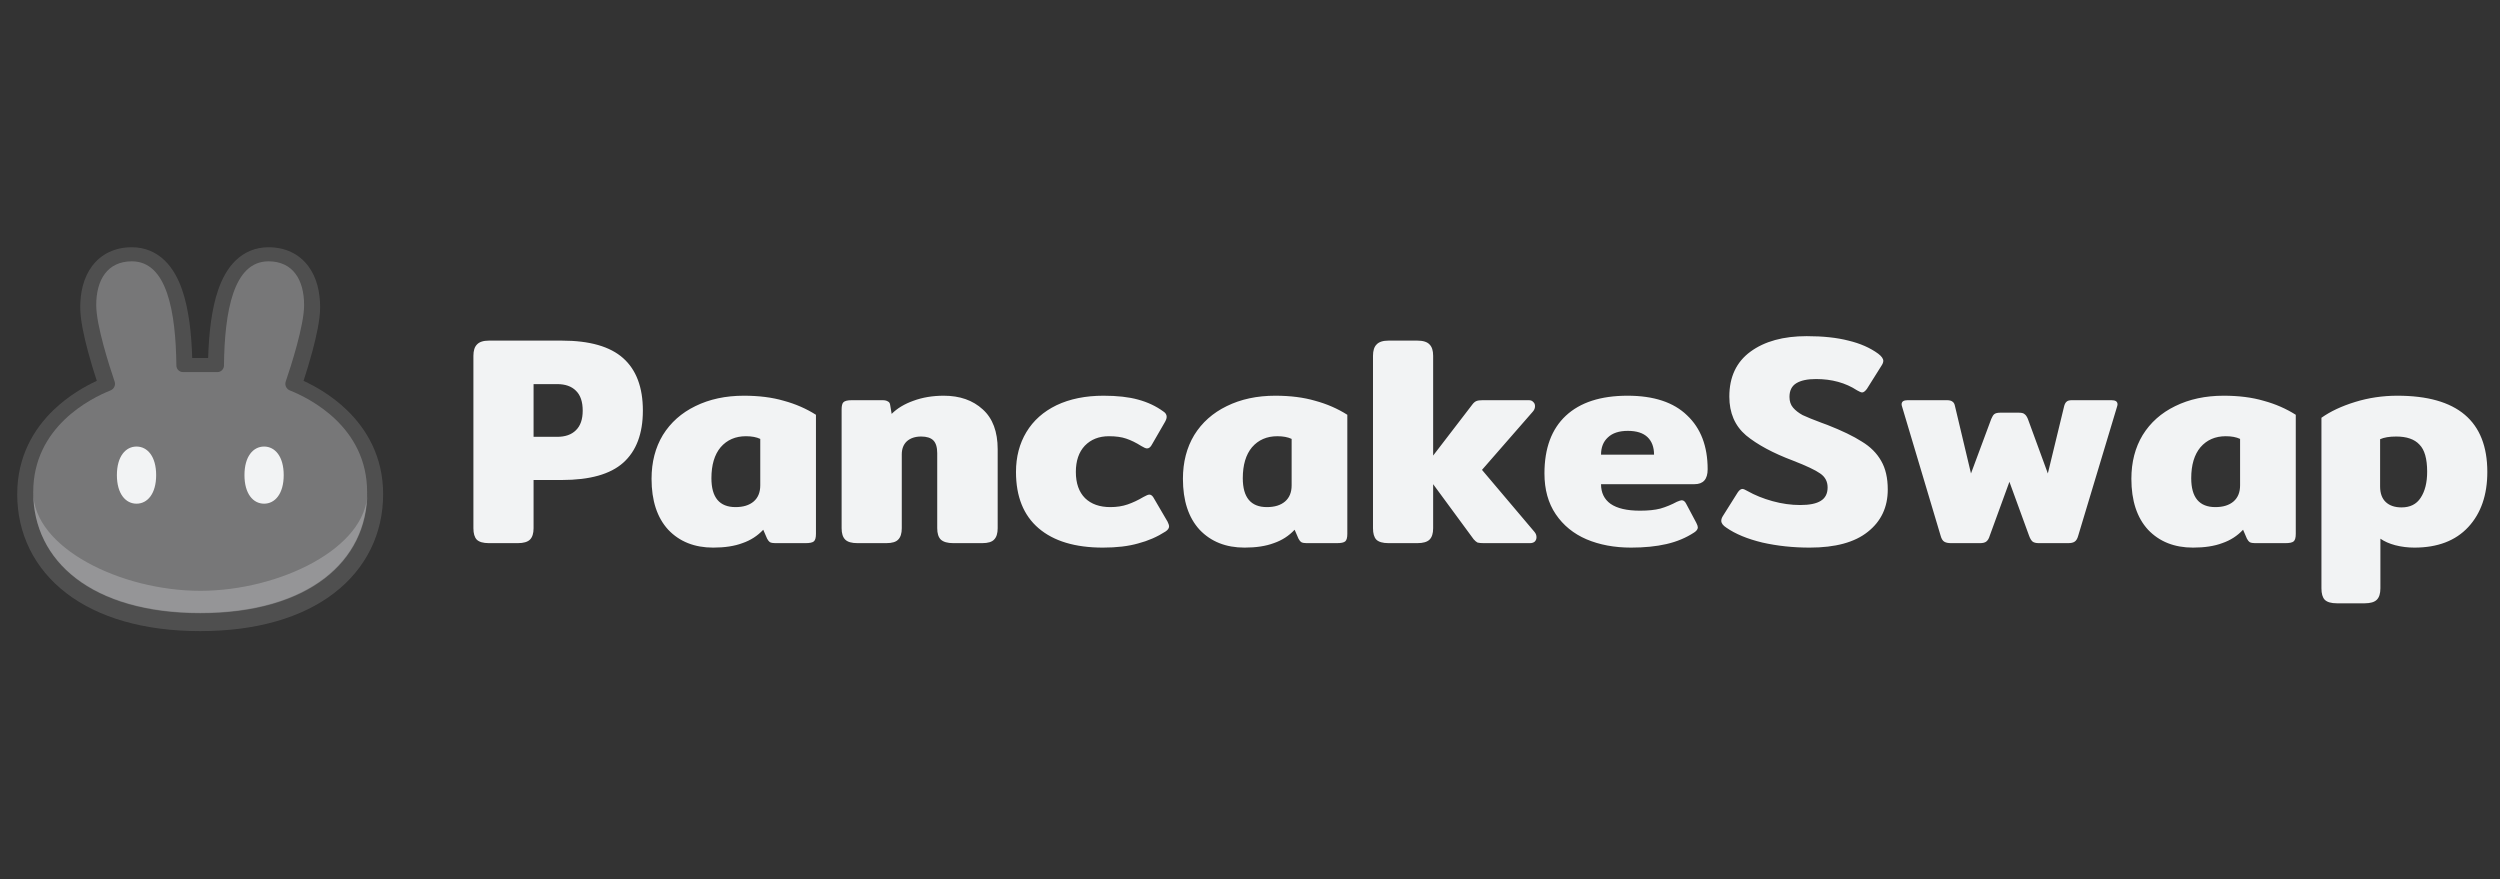 <svg width="182" height="64" viewBox="0 0 182 64" fill="none" xmlns="http://www.w3.org/2000/svg">
<rect x="0" y="0" width="182" height="64" fill="#333333" stroke="none"/>
<g clip-path="url(#clip0_357_6262)">
<g clip-path="url(#clip1_357_6262)">
<path d="M35.592 39.541C35.172 39.541 34.876 39.454 34.703 39.281C34.544 39.107 34.464 38.833 34.464 38.457V25.903C34.464 25.527 34.551 25.253 34.724 25.079C34.898 24.891 35.187 24.797 35.592 24.797H40.904C42.927 24.797 44.416 25.224 45.37 26.077C46.324 26.929 46.801 28.201 46.801 29.892C46.801 31.569 46.324 32.834 45.37 33.687C44.43 34.525 42.942 34.944 40.904 34.944H38.844V38.457C38.844 38.833 38.757 39.107 38.584 39.281C38.41 39.454 38.114 39.541 37.695 39.541H35.592ZM40.557 31.801C41.149 31.801 41.605 31.642 41.923 31.324C42.255 31.006 42.421 30.529 42.421 29.893C42.421 29.242 42.255 28.758 41.923 28.44C41.605 28.122 41.149 27.963 40.557 27.963H38.844V31.801H40.557ZM51.921 39.866C50.563 39.866 49.471 39.432 48.647 38.565C47.838 37.684 47.433 36.448 47.433 34.858C47.433 33.644 47.708 32.581 48.257 31.67C48.821 30.76 49.609 30.059 50.62 29.567C51.647 29.061 52.825 28.808 54.154 28.808C55.253 28.808 56.222 28.931 57.06 29.177C57.913 29.408 58.693 29.748 59.401 30.196V38.869C59.401 39.144 59.351 39.324 59.25 39.411C59.148 39.498 58.946 39.541 58.643 39.541H56.431C56.272 39.541 56.149 39.519 56.063 39.476C55.976 39.418 55.904 39.331 55.846 39.216L55.564 38.565C55.145 39.013 54.639 39.339 54.046 39.541C53.468 39.758 52.76 39.866 51.921 39.866ZM53.547 36.917C54.111 36.917 54.552 36.78 54.87 36.506C55.188 36.231 55.347 35.841 55.347 35.335V31.952C55.072 31.822 54.725 31.757 54.306 31.757C53.54 31.757 52.926 32.025 52.463 32.559C52.015 33.094 51.791 33.846 51.791 34.814C51.791 36.216 52.377 36.917 53.547 36.917ZM62.419 39.541C62 39.541 61.703 39.454 61.53 39.281C61.356 39.107 61.27 38.833 61.27 38.457V29.806C61.27 29.546 61.313 29.372 61.4 29.285C61.501 29.184 61.703 29.134 62.007 29.134H64.24C64.413 29.134 64.544 29.163 64.63 29.221C64.731 29.264 64.789 29.351 64.804 29.481L64.912 30.131C65.317 29.726 65.845 29.408 66.495 29.177C67.16 28.931 67.897 28.808 68.707 28.808C69.877 28.808 70.824 29.141 71.547 29.806C72.269 30.456 72.631 31.425 72.631 32.711V38.457C72.631 38.833 72.544 39.107 72.371 39.281C72.212 39.454 71.923 39.541 71.503 39.541H69.4C68.981 39.541 68.678 39.454 68.49 39.281C68.316 39.107 68.23 38.833 68.23 38.457V32.993C68.23 32.559 68.135 32.249 67.948 32.061C67.76 31.873 67.463 31.779 67.059 31.779C66.625 31.779 66.278 31.895 66.018 32.126C65.772 32.357 65.649 32.675 65.649 33.08V38.457C65.649 38.833 65.563 39.107 65.389 39.281C65.23 39.454 64.941 39.541 64.522 39.541H62.419ZM80.295 39.866C78.271 39.866 76.71 39.396 75.611 38.457C74.513 37.517 73.964 36.151 73.964 34.359C73.964 33.261 74.217 32.292 74.722 31.454C75.228 30.615 75.958 29.965 76.912 29.502C77.881 29.04 79.023 28.808 80.338 28.808C81.335 28.808 82.174 28.902 82.853 29.09C83.547 29.278 84.161 29.567 84.696 29.958C84.855 30.059 84.934 30.189 84.934 30.348C84.934 30.464 84.877 30.615 84.761 30.803L83.872 32.343C83.771 32.545 83.648 32.646 83.504 32.646C83.417 32.646 83.279 32.588 83.092 32.473C82.701 32.227 82.333 32.046 81.986 31.931C81.653 31.815 81.234 31.757 80.728 31.757C80.006 31.757 79.42 31.988 78.972 32.451C78.538 32.913 78.322 33.55 78.322 34.359C78.322 35.183 78.546 35.819 78.994 36.267C79.442 36.701 80.056 36.917 80.837 36.917C81.299 36.917 81.719 36.852 82.094 36.722C82.47 36.592 82.853 36.412 83.243 36.18C83.446 36.065 83.59 36.007 83.677 36.007C83.807 36.007 83.923 36.108 84.024 36.31L85 37.98C85.072 38.124 85.108 38.24 85.108 38.327C85.108 38.457 85.021 38.58 84.848 38.695C84.241 39.086 83.576 39.375 82.853 39.563C82.145 39.765 81.292 39.866 80.295 39.866ZM90.605 39.866C89.246 39.866 88.155 39.432 87.331 38.565C86.522 37.684 86.117 36.448 86.117 34.858C86.117 33.644 86.392 32.581 86.941 31.67C87.505 30.76 88.293 30.059 89.304 29.567C90.331 29.061 91.509 28.808 92.839 28.808C93.937 28.808 94.906 28.931 95.744 29.177C96.597 29.408 97.377 29.748 98.085 30.196V38.869C98.085 39.144 98.035 39.324 97.934 39.411C97.833 39.498 97.63 39.541 97.327 39.541H95.115C94.956 39.541 94.833 39.519 94.746 39.476C94.66 39.418 94.588 39.331 94.53 39.216L94.248 38.565C93.829 39.013 93.323 39.339 92.73 39.541C92.152 39.758 91.444 39.866 90.605 39.866ZM92.231 36.917C92.795 36.917 93.236 36.78 93.554 36.506C93.872 36.231 94.031 35.841 94.031 35.335V31.952C93.756 31.822 93.409 31.757 92.99 31.757C92.224 31.757 91.61 32.025 91.147 32.559C90.699 33.094 90.475 33.846 90.475 34.814C90.475 36.216 91.061 36.917 92.231 36.917ZM111.705 38.717C111.806 38.833 111.857 38.963 111.857 39.107C111.857 39.237 111.814 39.346 111.727 39.432C111.64 39.505 111.524 39.541 111.38 39.541H108.019C107.817 39.541 107.665 39.526 107.564 39.498C107.477 39.454 107.383 39.375 107.282 39.259L104.333 35.248V38.457C104.333 38.833 104.247 39.107 104.073 39.281C103.9 39.454 103.603 39.541 103.184 39.541H101.081C100.662 39.541 100.366 39.454 100.192 39.281C100.033 39.107 99.954 38.833 99.954 38.457V25.903C99.954 25.527 100.04 25.253 100.214 25.079C100.387 24.891 100.676 24.797 101.081 24.797H103.184C103.603 24.797 103.9 24.891 104.073 25.079C104.247 25.253 104.333 25.527 104.333 25.903V33.166L107.195 29.437C107.282 29.322 107.376 29.242 107.477 29.199C107.578 29.155 107.73 29.134 107.933 29.134H111.293C111.438 29.134 111.546 29.177 111.618 29.264C111.705 29.336 111.749 29.437 111.749 29.567C111.749 29.712 111.698 29.842 111.597 29.958L107.889 34.207L111.705 38.717ZM118.745 39.866C117.531 39.866 116.447 39.664 115.493 39.259C114.553 38.854 113.809 38.247 113.26 37.438C112.711 36.628 112.436 35.638 112.436 34.468C112.436 32.632 112.956 31.23 113.997 30.261C115.038 29.293 116.534 28.808 118.485 28.808C120.393 28.808 121.839 29.285 122.821 30.239C123.819 31.179 124.317 32.487 124.317 34.164C124.317 34.887 123.999 35.248 123.363 35.248H116.555C116.555 35.869 116.787 36.347 117.249 36.679C117.726 37.011 118.442 37.178 119.396 37.178C119.988 37.178 120.48 37.127 120.87 37.026C121.275 36.91 121.68 36.744 122.084 36.527C122.258 36.455 122.373 36.419 122.431 36.419C122.561 36.419 122.67 36.506 122.756 36.679L123.493 38.066C123.566 38.211 123.602 38.319 123.602 38.392C123.602 38.522 123.515 38.645 123.342 38.76C122.749 39.151 122.077 39.432 121.325 39.606C120.574 39.779 119.714 39.866 118.745 39.866ZM120.415 33.102C120.415 32.552 120.256 32.126 119.938 31.822C119.62 31.519 119.143 31.367 118.507 31.367C117.871 31.367 117.387 31.526 117.054 31.844C116.722 32.148 116.555 32.567 116.555 33.102H120.415ZM131.749 39.866C130.535 39.866 129.385 39.743 128.301 39.498C127.217 39.237 126.343 38.876 125.678 38.413C125.432 38.255 125.309 38.088 125.309 37.915C125.309 37.799 125.353 37.676 125.439 37.546L126.502 35.855C126.618 35.682 126.733 35.595 126.849 35.595C126.921 35.595 127.044 35.645 127.217 35.747C127.752 36.05 128.359 36.296 129.039 36.484C129.718 36.672 130.39 36.766 131.055 36.766C131.734 36.766 132.233 36.664 132.551 36.462C132.883 36.26 133.05 35.935 133.05 35.486C133.05 35.053 132.869 34.713 132.508 34.468C132.161 34.222 131.503 33.911 130.535 33.535C129.075 32.986 127.933 32.371 127.109 31.692C126.299 30.998 125.895 30.059 125.895 28.873C125.895 27.443 126.408 26.351 127.434 25.6C128.46 24.848 129.826 24.472 131.532 24.472C132.717 24.472 133.729 24.581 134.567 24.797C135.42 25 136.143 25.318 136.736 25.751C136.981 25.939 137.104 26.113 137.104 26.272C137.104 26.373 137.061 26.488 136.974 26.619L135.912 28.31C135.782 28.483 135.666 28.57 135.565 28.57C135.493 28.57 135.37 28.519 135.196 28.418C134.358 27.869 133.36 27.594 132.204 27.594C131.583 27.594 131.106 27.695 130.773 27.898C130.441 28.1 130.274 28.433 130.274 28.895C130.274 29.213 130.361 29.474 130.535 29.676C130.708 29.878 130.939 30.059 131.228 30.218C131.532 30.362 131.995 30.55 132.616 30.782L133.028 30.933C134.098 31.353 134.936 31.757 135.543 32.148C136.165 32.523 136.634 32.993 136.952 33.557C137.27 34.106 137.429 34.8 137.429 35.638C137.429 36.925 136.945 37.951 135.977 38.717C135.023 39.483 133.613 39.866 131.749 39.866ZM142.036 39.541C141.819 39.541 141.653 39.505 141.537 39.432C141.422 39.36 141.335 39.216 141.277 38.999L138.48 29.632C138.451 29.546 138.437 29.481 138.437 29.437C138.437 29.235 138.581 29.134 138.871 29.134H141.732C141.921 29.134 142.057 29.17 142.144 29.242C142.232 29.3 142.289 29.401 142.318 29.546L143.488 34.468L144.963 30.5C145.036 30.326 145.108 30.211 145.179 30.153C145.267 30.081 145.412 30.044 145.614 30.044H146.979C147.182 30.044 147.32 30.081 147.391 30.153C147.479 30.21 147.557 30.326 147.63 30.5L149.083 34.468L150.276 29.546C150.318 29.401 150.376 29.3 150.449 29.242C150.521 29.17 150.651 29.134 150.839 29.134H153.723C154.011 29.134 154.156 29.235 154.156 29.437C154.156 29.481 154.142 29.546 154.113 29.632L151.294 38.999C151.237 39.216 151.149 39.36 151.034 39.432C150.933 39.505 150.774 39.541 150.557 39.541H148.432C148.23 39.541 148.078 39.505 147.977 39.432C147.875 39.346 147.789 39.201 147.716 38.999L146.285 35.075L144.854 38.999C144.797 39.201 144.709 39.346 144.594 39.432C144.493 39.505 144.342 39.541 144.14 39.541H142.036ZM159.652 39.866C158.293 39.866 157.203 39.432 156.378 38.565C155.569 37.684 155.164 36.448 155.164 34.858C155.164 33.644 155.438 32.581 155.988 31.67C156.551 30.76 157.339 30.059 158.351 29.567C159.378 29.061 160.556 28.808 161.885 28.808C162.984 28.808 163.952 28.931 164.791 29.177C165.643 29.408 166.424 29.748 167.132 30.196V38.869C167.132 39.144 167.081 39.324 166.98 39.411C166.879 39.498 166.678 39.541 166.374 39.541H164.162C164.003 39.541 163.88 39.519 163.793 39.476C163.706 39.418 163.634 39.331 163.576 39.216L163.295 38.565C162.876 39.013 162.369 39.339 161.777 39.541C161.199 39.758 160.491 39.866 159.652 39.866ZM161.279 36.917C161.842 36.917 162.283 36.78 162.601 36.506C162.919 36.231 163.078 35.841 163.078 35.335V31.952C162.803 31.822 162.456 31.757 162.037 31.757C161.27 31.757 160.657 32.025 160.194 32.559C159.746 33.094 159.521 33.846 159.521 34.814C159.521 36.216 160.108 36.917 161.279 36.917ZM170.128 43.921C169.708 43.921 169.413 43.834 169.238 43.66C169.079 43.487 169.001 43.212 169.001 42.837V30.413C169.651 29.951 170.468 29.567 171.45 29.264C172.434 28.96 173.459 28.808 174.529 28.808C178.895 28.808 181.077 30.659 181.077 34.359C181.077 36.036 180.614 37.373 179.69 38.37C178.764 39.367 177.457 39.866 175.766 39.866C175.289 39.866 174.826 39.808 174.377 39.693C173.943 39.577 173.582 39.418 173.293 39.216V42.837C173.293 43.212 173.206 43.487 173.033 43.66C172.86 43.834 172.563 43.921 172.144 43.921H170.128ZM174.833 36.939C175.455 36.939 175.918 36.708 176.22 36.245C176.538 35.768 176.697 35.132 176.697 34.337C176.697 33.398 176.51 32.74 176.134 32.364C175.773 31.974 175.208 31.779 174.443 31.779C173.95 31.779 173.561 31.844 173.272 31.974V35.421C173.272 35.913 173.409 36.289 173.683 36.549C173.959 36.809 174.342 36.939 174.833 36.939Z" fill="#F2F3F4"/>
<path opacity="0.15" fill-rule="evenodd" clip-rule="evenodd" d="M14.562 45.945C10.455 45.942 7.146 44.956 4.834 43.186C2.495 41.394 1.254 38.852 1.254 35.975C1.254 33.203 2.492 31.204 3.893 29.853C4.992 28.794 6.203 28.116 7.047 27.726C6.856 27.14 6.618 26.373 6.405 25.581C6.12 24.522 5.841 23.279 5.841 22.368C5.841 21.29 6.076 20.207 6.71 19.365C7.379 18.476 8.388 18 9.601 18C10.548 18 11.353 18.352 11.983 18.958C12.585 19.538 12.986 20.308 13.263 21.111C13.749 22.521 13.939 24.293 13.992 26.062H15.154C15.207 24.293 15.396 22.521 15.883 21.111C16.159 20.308 16.56 19.538 17.162 18.958C17.792 18.352 18.597 18 19.545 18C20.758 18 21.766 18.476 22.436 19.365C23.07 20.207 23.305 21.29 23.305 22.368C23.305 23.279 23.025 24.522 22.74 25.581C22.527 26.373 22.289 27.14 22.098 27.726C22.942 28.116 24.154 28.794 25.252 29.853C26.653 31.204 27.892 33.203 27.892 35.975C27.892 38.852 26.651 41.394 24.311 43.186C21.999 44.956 18.691 45.942 14.583 45.945H14.562Z" fill="#F2F3F4"/>
<path opacity="0.25" d="M9.6 19.025C7.824 19.025 7.006 20.364 7.006 22.216C7.006 23.688 7.956 26.635 8.346 27.782C8.434 28.041 8.296 28.323 8.045 28.423C6.621 28.991 2.419 31.067 2.419 35.823C2.419 40.832 6.689 44.609 14.563 44.615L14.573 44.615L14.582 44.615C22.456 44.609 26.726 40.832 26.726 35.823C26.726 31.067 22.524 28.991 21.101 28.423C20.849 28.323 20.712 28.041 20.799 27.782C21.189 26.635 22.139 23.688 22.139 22.216C22.139 20.364 21.322 19.025 19.545 19.025C16.988 19.025 16.35 22.685 16.305 26.612C16.302 26.874 16.092 27.087 15.832 27.087H13.313C13.053 27.087 12.844 26.874 12.841 26.612C12.795 22.685 12.158 19.025 9.6 19.025Z" fill="#F2F3F4"/>
<path opacity="0.25" d="M14.582 43.011C8.797 43.011 2.429 39.882 2.419 35.833V35.851C2.419 40.865 6.696 44.644 14.582 44.644C22.468 44.644 26.745 40.865 26.745 35.851V35.833C26.735 39.882 20.367 43.011 14.582 43.011Z" fill="#F2F3F4"/>
<path d="M11.368 34.589C11.368 35.956 10.728 36.668 9.939 36.668C9.15 36.668 8.51 35.956 8.51 34.589C8.51 33.221 9.15 32.509 9.939 32.509C10.728 32.509 11.368 33.221 11.368 34.589ZM20.654 34.589C20.654 35.956 20.015 36.668 19.226 36.668C18.436 36.668 17.797 35.956 17.797 34.589C17.797 33.221 18.436 32.509 19.226 32.509C20.015 32.509 20.654 33.221 20.654 34.589Z" fill="#F2F3F4"/>
</g>
</g>
<defs>
<clipPath id="clip0_357_6262">
<rect width="180.241" height="64" fill="white" transform="translate(0.836)"/>
</clipPath>
<clipPath id="clip1_357_6262">
<rect width="180.241" height="28" fill="white" transform="translate(0.836 18)"/>
</clipPath>
</defs>
</svg>
